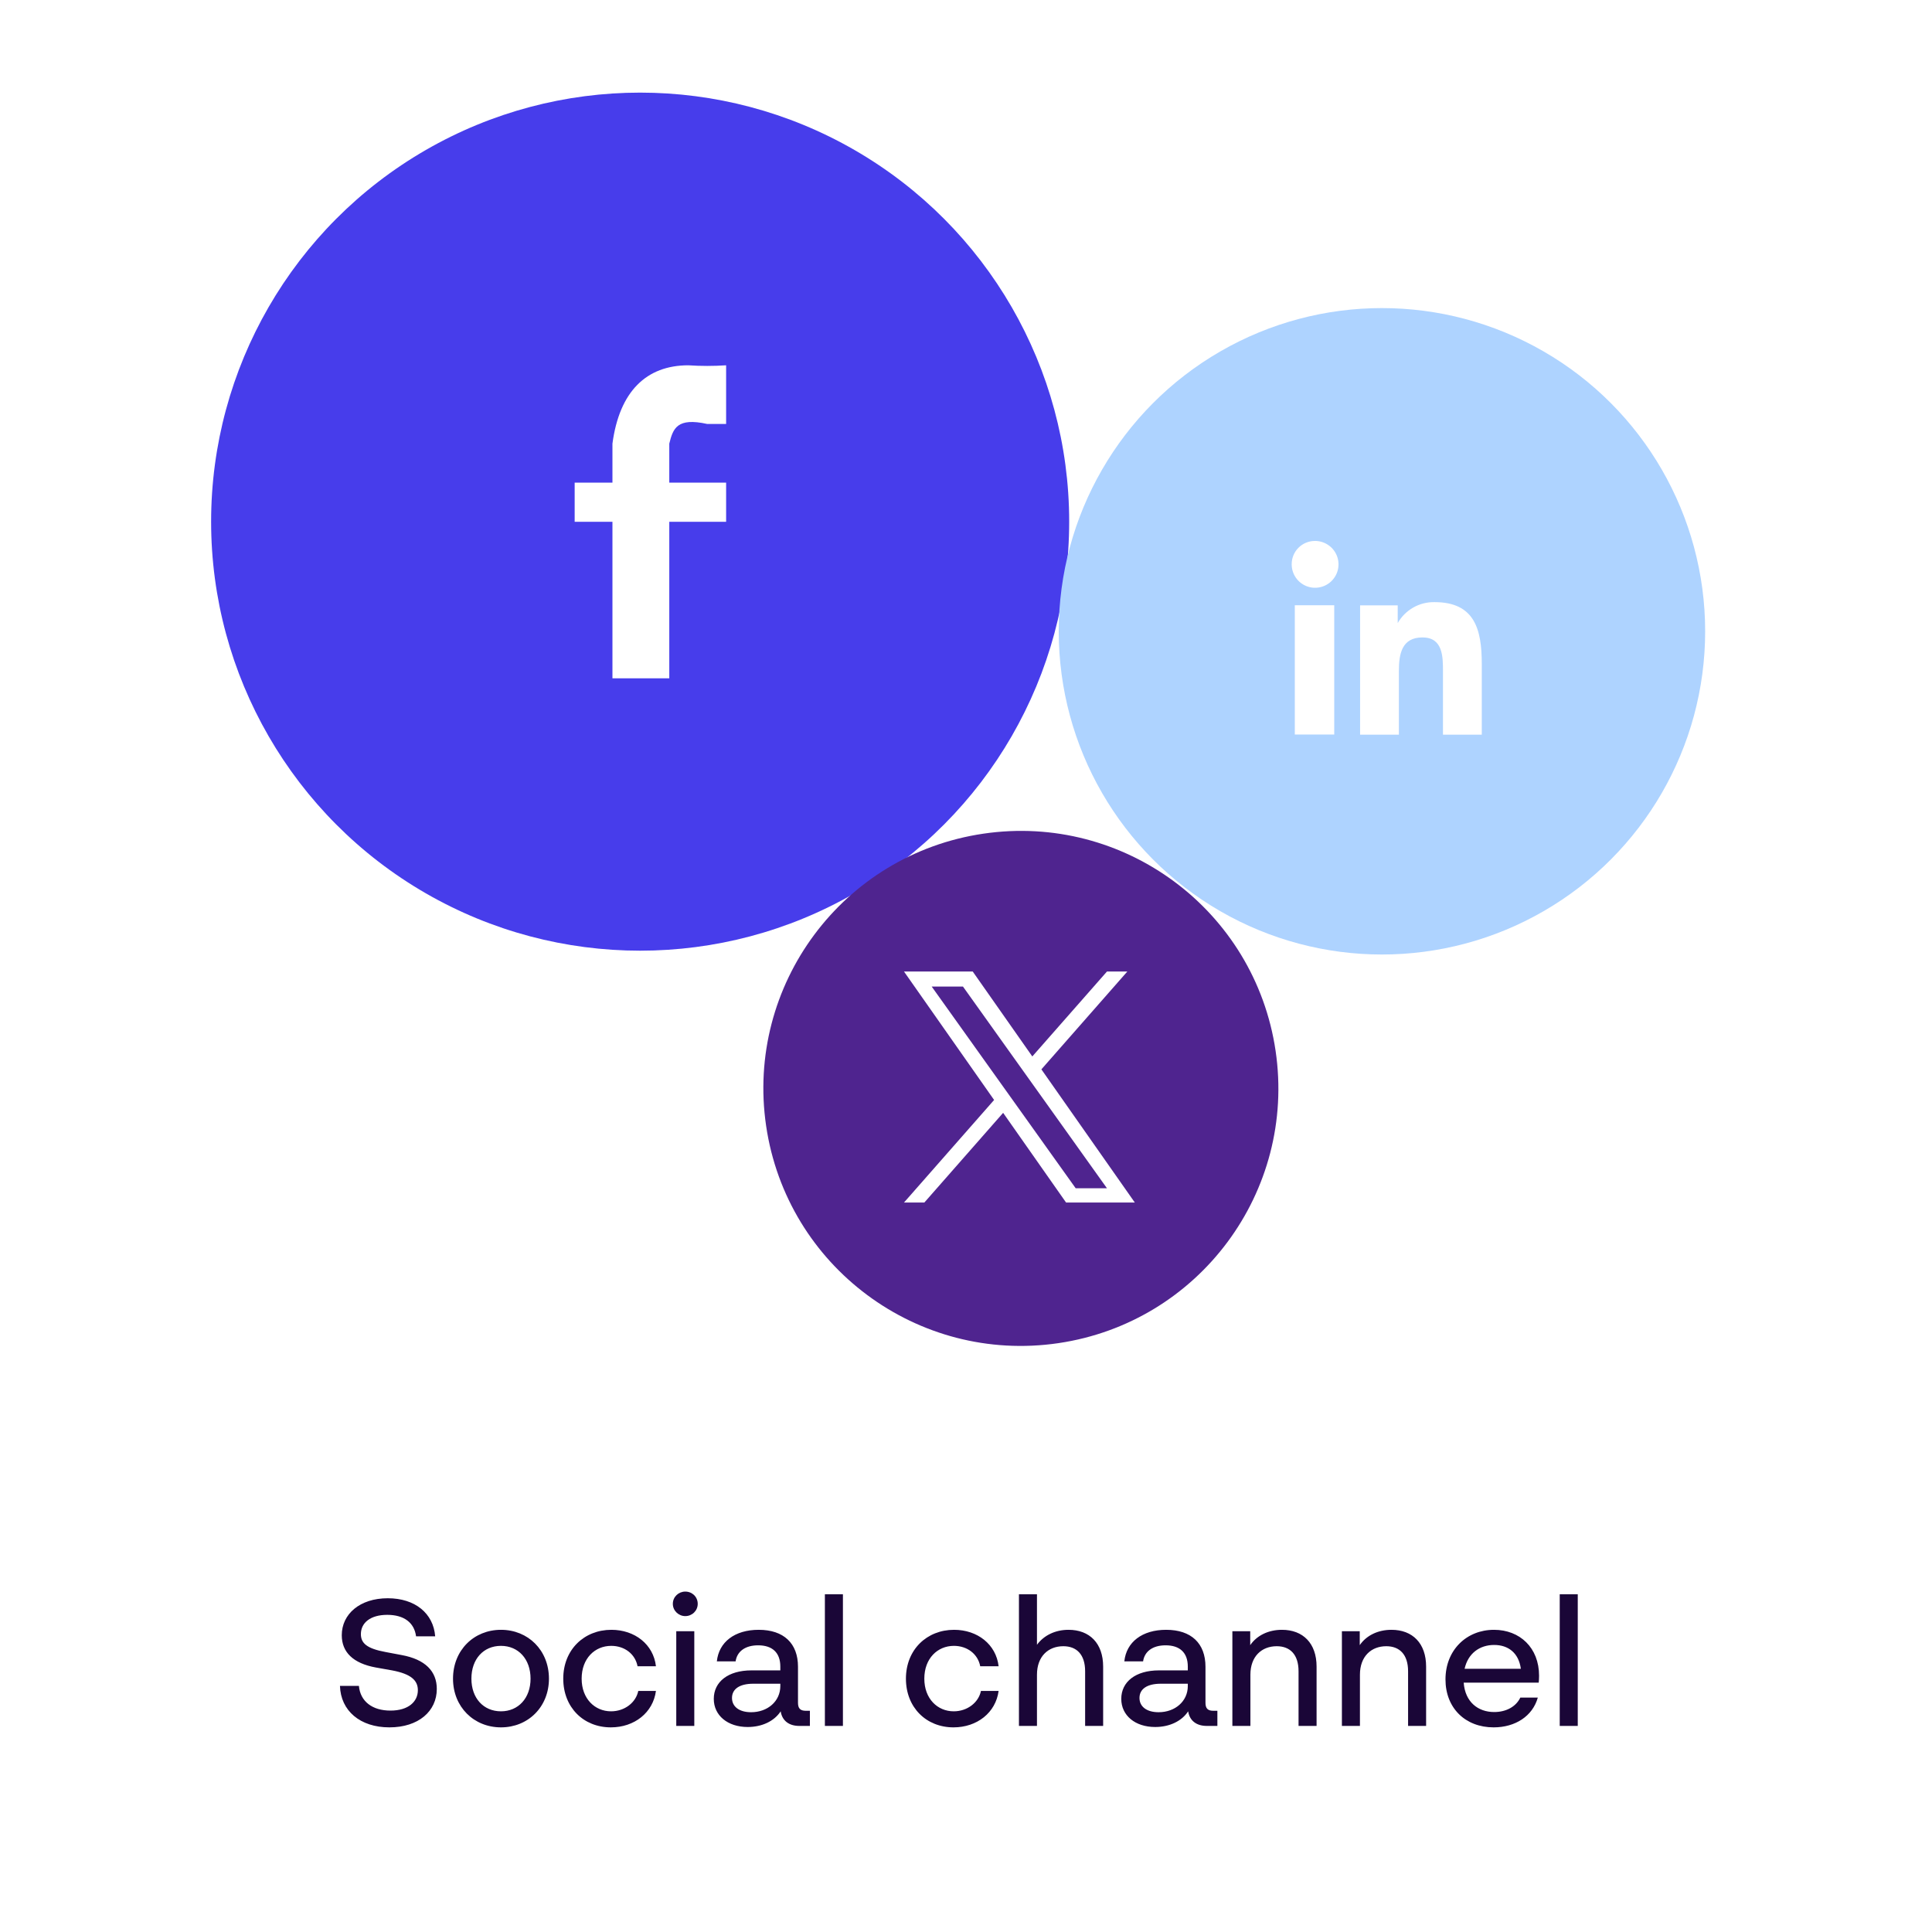<svg width="150" height="150" viewBox="0 0 150 150" fill="none" xmlns="http://www.w3.org/2000/svg">
<rect x="0" y="0" width="150" height="150" fill="#808080" stroke="none"/>
<g clip-path="url(#clip0_14143_384)">
<rect width="150" height="150" fill="white"/>
<circle cx="49.701" cy="40.501" r="33.31" fill="#473DEB"/>
<path fill-rule="evenodd" clip-rule="evenodd" d="M51.963 52.663V40.513H56.376V37.472H51.963V34.444C52.254 33.258 52.571 32.399 54.909 32.917H56.376V28.362C55.399 28.427 54.419 28.427 53.443 28.362C50.193 28.362 48.092 30.381 47.55 34.444V37.472H44.617V40.513H47.55V52.663H51.963Z" fill="white"/>
<circle cx="107.294" cy="49.014" r="25.094" fill="#AED3FF"/>
<path fill-rule="evenodd" clip-rule="evenodd" d="M102.064 42C102.426 41.992 102.781 42.093 103.085 42.288C103.39 42.483 103.629 42.764 103.772 43.096C103.916 43.428 103.957 43.795 103.89 44.151C103.824 44.506 103.653 44.833 103.4 45.091C103.146 45.349 102.822 45.525 102.468 45.597C102.113 45.67 101.746 45.635 101.411 45.497C101.077 45.359 100.792 45.125 100.591 44.824C100.391 44.523 100.285 44.169 100.287 43.807C100.284 43.333 100.47 42.876 100.803 42.537C101.136 42.199 101.589 42.006 102.064 42ZM111.37 46.749C114.473 46.749 115.045 48.827 115.045 51.538V57.039H112.033V52.16C112.033 50.986 112.033 49.49 110.437 49.49C108.841 49.49 108.61 50.765 108.61 52.07V57.039H105.598V47H108.519V48.375C108.804 47.873 109.22 47.457 109.722 47.171C110.223 46.884 110.793 46.739 111.37 46.749ZM100.528 46.99H103.59V57.029H100.528V46.99Z" fill="white"/>
<circle cx="79.26" cy="84.504" r="19.991" transform="rotate(-8.375 79.26 84.504)" fill="#4F248F"/>
<path d="M80.853 83.024L87.526 75.428H85.945L80.148 82.022L75.522 75.428H70.185L77.182 85.401L70.185 93.365H71.765L77.883 86.4L82.77 93.365H88.107M72.336 76.596H74.764L85.944 92.255H83.515" fill="white"/>
<path d="M30.231 134.112C27.963 134.112 26.451 132.824 26.395 130.892H27.865C27.977 132.11 28.915 132.81 30.315 132.81C31.715 132.81 32.443 132.11 32.443 131.228C32.443 130.472 31.925 129.968 30.441 129.688L29.181 129.464C27.417 129.142 26.535 128.274 26.535 126.958C26.535 125.32 27.935 124.088 30.105 124.088C32.233 124.088 33.647 125.264 33.787 127.042H32.303C32.163 125.978 31.365 125.376 30.063 125.376C28.761 125.376 28.019 125.992 28.019 126.874C28.019 127.574 28.481 127.994 29.923 128.26L31.183 128.498C33.017 128.834 33.913 129.758 33.913 131.13C33.913 132.852 32.499 134.112 30.231 134.112ZM38.896 134.112C36.796 134.112 35.172 132.53 35.172 130.332C35.172 128.12 36.796 126.538 38.896 126.538C40.996 126.538 42.62 128.12 42.62 130.332C42.62 132.53 40.996 134.112 38.896 134.112ZM38.896 132.866C40.24 132.866 41.192 131.844 41.192 130.332C41.192 128.806 40.24 127.784 38.896 127.784C37.538 127.784 36.6 128.806 36.6 130.332C36.6 131.844 37.538 132.866 38.896 132.866ZM47.427 134.112C45.299 134.112 43.731 132.558 43.731 130.332C43.731 128.078 45.355 126.538 47.469 126.538C49.289 126.538 50.731 127.672 50.927 129.366H49.499C49.317 128.414 48.491 127.784 47.455 127.784C46.181 127.784 45.159 128.764 45.159 130.332C45.159 131.886 46.181 132.866 47.441 132.866C48.505 132.866 49.373 132.18 49.555 131.284H50.927C50.703 132.964 49.261 134.112 47.427 134.112ZM53.205 125.474C52.687 125.474 52.239 125.054 52.239 124.522C52.239 123.976 52.687 123.57 53.205 123.57C53.737 123.57 54.171 123.976 54.171 124.522C54.171 125.054 53.737 125.474 53.205 125.474ZM53.905 134H52.505V126.65H53.905V134ZM62.558 132.824H62.88V134H62.054C61.256 134 60.724 133.594 60.612 132.866C60.108 133.636 59.156 134.084 58.05 134.084C56.496 134.084 55.418 133.188 55.418 131.9C55.418 130.57 56.538 129.688 58.344 129.688H60.584V129.394C60.584 128.302 59.954 127.742 58.862 127.742C57.854 127.742 57.224 128.218 57.112 128.988H55.656C55.81 127.49 57.042 126.538 58.904 126.538C60.85 126.538 61.956 127.588 61.956 129.408V132.208C61.956 132.642 62.138 132.824 62.558 132.824ZM58.316 132.936C59.604 132.936 60.584 132.082 60.584 130.906V130.724H58.484C57.406 130.724 56.832 131.144 56.832 131.83C56.832 132.502 57.392 132.936 58.316 132.936ZM65.444 134H64.044V123.78H65.444V134ZM74.032 134.112C71.904 134.112 70.336 132.558 70.336 130.332C70.336 128.078 71.96 126.538 74.074 126.538C75.894 126.538 77.336 127.672 77.532 129.366H76.104C75.922 128.414 75.096 127.784 74.06 127.784C72.786 127.784 71.764 128.764 71.764 130.332C71.764 131.886 72.786 132.866 74.046 132.866C75.11 132.866 75.978 132.18 76.16 131.284H77.532C77.308 132.964 75.866 134.112 74.032 134.112ZM82.96 126.538C84.599 126.538 85.648 127.588 85.648 129.394V134H84.249V129.758C84.249 128.456 83.591 127.812 82.555 127.812C81.392 127.812 80.51 128.596 80.51 130.024V134H79.111V123.78H80.51V127.7C81.043 126.972 81.924 126.538 82.96 126.538ZM94.195 132.824H94.517V134H93.691C92.893 134 92.361 133.594 92.249 132.866C91.745 133.636 90.793 134.084 89.687 134.084C88.133 134.084 87.055 133.188 87.055 131.9C87.055 130.57 88.175 129.688 89.981 129.688H92.221V129.394C92.221 128.302 91.591 127.742 90.499 127.742C89.491 127.742 88.861 128.218 88.749 128.988H87.293C87.447 127.49 88.679 126.538 90.541 126.538C92.487 126.538 93.593 127.588 93.593 129.408V132.208C93.593 132.642 93.775 132.824 94.195 132.824ZM89.953 132.936C91.241 132.936 92.221 132.082 92.221 130.906V130.724H90.121C89.043 130.724 88.469 131.144 88.469 131.83C88.469 132.502 89.029 132.936 89.953 132.936ZM99.531 126.538C101.169 126.538 102.219 127.588 102.219 129.394V134H100.819V129.758C100.819 128.456 100.161 127.812 99.125 127.812C97.963 127.812 97.081 128.596 97.081 130.024V134H95.681V126.65H97.067V127.728C97.585 126.972 98.481 126.538 99.531 126.538ZM108.035 126.538C109.673 126.538 110.723 127.588 110.723 129.394V134H109.323V129.758C109.323 128.456 108.665 127.812 107.629 127.812C106.467 127.812 105.585 128.596 105.585 130.024V134H104.185V126.65H105.571V127.728C106.089 126.972 106.985 126.538 108.035 126.538ZM119.493 130.108C119.493 130.318 119.479 130.5 119.465 130.64H113.641C113.753 132.152 114.761 132.922 116.007 132.922C116.945 132.922 117.701 132.502 118.037 131.802H119.395C118.989 133.244 117.645 134.112 115.965 134.112C113.767 134.112 112.227 132.614 112.227 130.388C112.227 128.106 113.865 126.538 115.993 126.538C117.995 126.538 119.493 127.924 119.493 130.108ZM116.007 127.714C114.873 127.714 113.977 128.372 113.711 129.562H118.079C117.911 128.33 117.099 127.714 116.007 127.714ZM122.497 134H121.097V123.78H122.497V134Z" fill="#1A0637"/>
</g>
<defs>
<clipPath id="clip0_14143_384">
<rect width="150" height="150" fill="white"/>
</clipPath>
</defs>
</svg>
